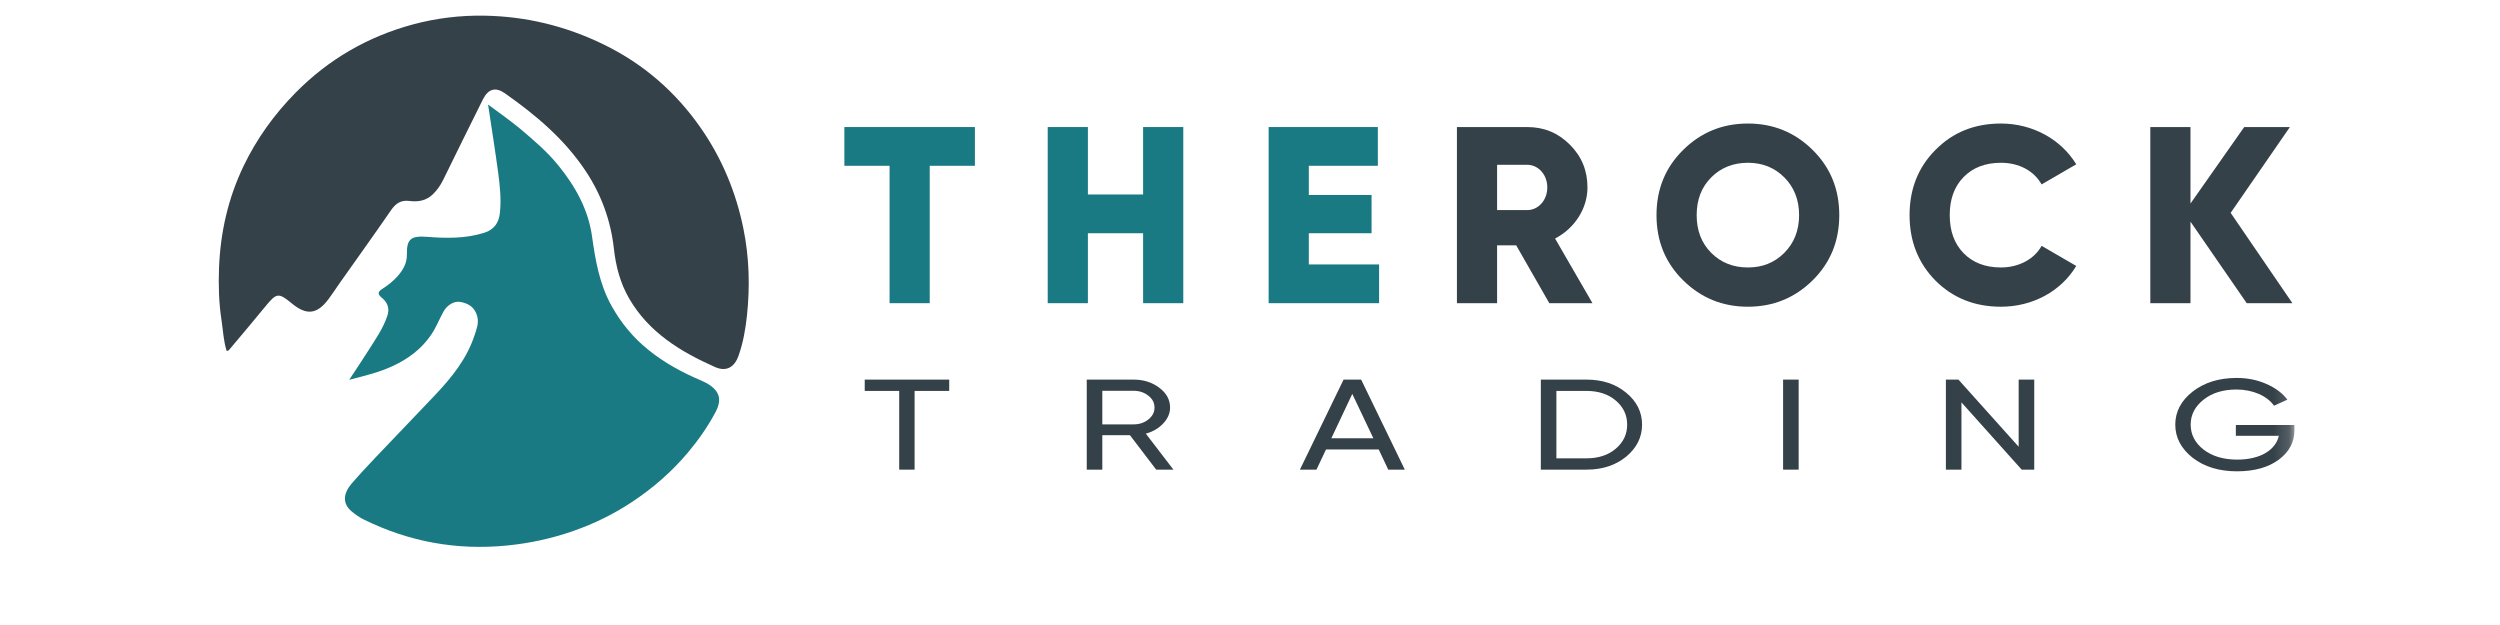 <?xml version="1.0" encoding="UTF-8"?>
<svg width="160px" height="40px" viewBox="0 0 160 40" version="1.1" xmlns="http://www.w3.org/2000/svg" xmlns:xlink="http://www.w3.org/1999/xlink">
    <!-- Generator: Sketch 52.2 (67145) - http://www.bohemiancoding.com/sketch -->
    <title>therock</title>
    <desc>Created with Sketch.</desc>
    <defs>
        <polygon id="path-1" points="0 34 132.842 34 132.842 0 0 0"></polygon>
    </defs>
    <g id="Bitsgap-Responsive-Web-V.2018" stroke="none" stroke-width="1" fill="none" fill-rule="evenodd">
        <g id="Exchanges-Bitsgap-V.2018" transform="translate(-1121, -1738)">
            <g id="exchanges-block" transform="translate(359, 1108)">
                <g id="platforms-on" transform="translate(94, 150)">
                    <g id="exchanges-5" transform="translate(0, 480)">
                        <g id="therock" transform="translate(668, 0)">
                            <g transform="translate(14, 1)">
                                <path d="M0.507,21.462 C0.302,20.826 0.278,20.155 0.178,19.5 C0.007,18.387 -0.026,17.261 0.018,16.136 C0.107,13.858 0.602,11.678 1.594,9.615 C2.436,7.865 3.56,6.311 4.914,4.937 C7.019,2.8 9.539,1.341 12.437,0.561 C13.924,0.161 15.445,-0.022 16.984,0.002 C19.673,0.045 22.222,0.669 24.646,1.852 C27.186,3.091 29.244,4.882 30.849,7.189 C32.203,9.135 33.1,11.292 33.575,13.617 C33.953,15.465 34.004,17.33 33.805,19.201 C33.713,20.072 33.56,20.934 33.268,21.764 C33.005,22.513 32.477,22.809 31.758,22.489 C29.554,21.507 27.53,20.282 26.268,18.108 C25.695,17.122 25.414,16.041 25.29,14.921 C25.088,13.107 24.484,11.45 23.472,9.931 C22.116,7.895 20.287,6.358 18.314,4.971 C17.716,4.551 17.247,4.681 16.906,5.361 C16.048,7.077 15.205,8.799 14.359,10.52 C14.192,10.858 13.983,11.16 13.713,11.425 C13.287,11.844 12.763,11.935 12.209,11.862 C11.663,11.79 11.327,12.015 11.024,12.456 C9.942,14.027 8.828,15.575 7.728,17.134 C7.49,17.471 7.269,17.82 7.021,18.149 C6.287,19.124 5.614,19.197 4.673,18.417 C3.828,17.716 3.699,17.738 2.989,18.606 C2.247,19.514 1.49,20.41 0.734,21.307 C0.681,21.37 0.632,21.461 0.507,21.462" id="Fill-1" fill="#354148"></path>
                                <path d="M8.349,23.308 C8.811,22.605 9.215,22.01 9.597,21.4 C10.042,20.691 10.532,20.008 10.794,19.196 C10.947,18.723 10.798,18.358 10.445,18.063 C10.191,17.849 10.13,17.707 10.46,17.494 C10.815,17.265 11.157,17.005 11.441,16.682 C11.798,16.276 12.053,15.845 12.042,15.265 C12.022,14.257 12.341,14.081 13.355,14.159 C14.571,14.254 15.801,14.274 16.995,13.896 C17.616,13.7 17.923,13.262 17.991,12.65 C18.089,11.762 17.995,10.876 17.876,9.998 C17.686,8.588 17.46,7.183 17.236,5.69 C17.973,6.243 18.672,6.721 19.317,7.264 C20.173,7.985 21.027,8.714 21.738,9.592 C22.825,10.935 23.649,12.398 23.892,14.14 C24.106,15.675 24.37,17.194 25.138,18.574 C25.748,19.67 26.529,20.616 27.507,21.402 C28.519,22.216 29.645,22.829 30.834,23.337 C31.179,23.484 31.521,23.661 31.768,23.946 C32.182,24.424 32.03,24.941 31.769,25.424 C31.278,26.334 30.687,27.177 30.022,27.969 C28.986,29.202 27.778,30.246 26.442,31.131 C25.28,31.901 24.03,32.513 22.709,32.976 C21.32,33.464 19.895,33.772 18.431,33.915 C15.224,34.229 12.176,33.676 9.288,32.251 C9.013,32.115 8.752,31.935 8.515,31.739 C7.932,31.258 7.927,30.619 8.513,29.94 C9.009,29.364 9.53,28.808 10.054,28.256 C11.325,26.917 12.61,25.591 13.877,24.249 C14.928,23.137 15.878,21.952 16.367,20.47 C16.499,20.072 16.661,19.676 16.54,19.232 C16.398,18.716 16.038,18.407 15.421,18.318 C15.054,18.265 14.613,18.527 14.385,18.938 C14.109,19.435 13.909,19.969 13.584,20.441 C12.968,21.336 12.141,21.955 11.165,22.413 C10.297,22.821 9.379,23.042 8.349,23.308" id="Fill-3" fill="#197A84"></path>
                                <polygon id="Fill-5" fill="#197A84" points="48.394 7.131 48.394 9.611 45.502 9.611 45.502 18.404 42.932 18.404 42.932 9.611 40.04 9.611 40.04 7.131"></polygon>
                                <polygon id="Fill-7" fill="#197A84" points="59.159 7.131 61.73 7.131 61.73 18.404 59.159 18.404 59.159 13.928 55.625 13.928 55.625 18.404 53.054 18.404 53.054 7.131 55.625 7.131 55.625 11.447 59.159 11.447"></polygon>
                                <polygon id="Fill-9" fill="#197A84" points="69.764 15.924 74.262 15.924 74.262 18.404 67.193 18.404 67.193 7.131 74.182 7.131 74.182 9.611 69.764 9.611 69.764 11.479 73.78 11.479 73.78 13.927 69.764 13.927"></polygon>
                                <path d="M81.814,9.547 L81.814,12.446 L83.742,12.446 C84.449,12.446 85.027,11.818 85.027,10.996 C85.027,10.175 84.449,9.547 83.742,9.547 L81.814,9.547 Z M85.156,18.404 L83.035,14.7 L81.814,14.7 L81.814,18.404 L79.243,18.404 L79.243,7.131 L83.742,7.131 C84.818,7.131 85.718,7.502 86.473,8.259 C87.228,9.015 87.598,9.917 87.598,10.996 C87.598,12.365 86.762,13.622 85.525,14.266 L87.919,18.404 L85.156,18.404 Z" id="Fill-11" fill="#354148"></path>
                                <path d="M97.865,16.118 C98.797,16.118 99.568,15.812 100.194,15.184 C100.821,14.556 101.142,13.75 101.142,12.768 C101.142,11.785 100.821,10.98 100.194,10.352 C99.568,9.724 98.797,9.418 97.865,9.418 C96.933,9.418 96.146,9.724 95.519,10.352 C94.892,10.98 94.587,11.785 94.587,12.768 C94.587,13.75 94.892,14.556 95.519,15.184 C96.146,15.812 96.933,16.118 97.865,16.118 M97.865,18.63 C96.242,18.63 94.86,18.066 93.72,16.939 C92.579,15.812 92.016,14.427 92.016,12.768 C92.016,11.109 92.579,9.724 93.72,8.597 C94.86,7.469 96.242,6.906 97.865,6.906 C99.487,6.906 100.869,7.469 102.01,8.597 C103.151,9.724 103.713,11.109 103.713,12.768 C103.713,14.427 103.151,15.812 102.01,16.939 C100.869,18.066 99.487,18.63 97.865,18.63" id="Fill-13" fill="#354148"></path>
                                <path d="M109.867,16.955 C108.758,15.828 108.212,14.427 108.212,12.768 C108.212,11.109 108.758,9.708 109.867,8.597 C110.975,7.469 112.373,6.906 114.06,6.906 C116.069,6.906 117.9,7.904 118.88,9.515 L116.663,10.803 C116.165,9.917 115.201,9.418 114.06,9.418 C113.064,9.418 112.261,9.724 111.666,10.336 C111.072,10.948 110.783,11.753 110.783,12.768 C110.783,13.782 111.072,14.588 111.666,15.2 C112.261,15.812 113.064,16.118 114.06,16.118 C115.201,16.118 116.197,15.586 116.663,14.733 L118.88,16.021 C117.916,17.631 116.101,18.63 114.06,18.63 C112.373,18.63 110.975,18.066 109.867,16.955" id="Fill-15" fill="#354148"></path>
                                <polygon id="Fill-17" fill="#354148" points="132.714 18.404 129.79 18.404 126.191 13.187 126.191 18.404 123.62 18.404 123.62 7.131 126.191 7.131 126.191 12.027 129.629 7.131 132.553 7.131 128.762 12.623"></polygon>
                                <polygon id="Fill-19" fill="#354148" points="46.75 23.295 46.75 24.019 44.534 24.019 44.534 29.057 43.549 29.057 43.549 24.019 41.343 24.019 41.343 23.295"></polygon>
                                <path d="M56.548,24.011 L56.548,26.16 L58.551,26.16 C58.925,26.16 59.236,26.052 59.493,25.847 C59.761,25.633 59.889,25.377 59.889,25.081 C59.889,24.785 59.761,24.529 59.493,24.324 C59.236,24.118 58.925,24.011 58.551,24.011 L56.548,24.011 Z M59.996,29.057 L58.315,26.851 L56.548,26.851 L56.548,29.057 L55.552,29.057 L55.552,23.295 L58.551,23.295 C59.193,23.295 59.739,23.468 60.2,23.821 C60.66,24.167 60.885,24.587 60.885,25.081 C60.885,25.452 60.735,25.797 60.446,26.102 C60.157,26.407 59.793,26.629 59.332,26.752 L61.099,29.057 L59.996,29.057 Z" id="Fill-21" fill="#354148"></path>
                                <path d="M71.207,27.049 L73.895,27.049 L72.546,24.209 L71.207,27.049 Z M74.848,29.057 L74.238,27.765 L70.865,27.765 L70.254,29.057 L69.194,29.057 L71.989,23.294 L73.113,23.294 L75.908,29.057 L74.848,29.057 Z" id="Fill-23" fill="#354148"></path>
                                <path d="M87.537,28.333 C88.297,28.333 88.929,28.127 89.411,27.715 C89.893,27.304 90.139,26.793 90.139,26.176 C90.139,25.559 89.893,25.048 89.411,24.637 C88.929,24.225 88.297,24.019 87.537,24.019 L85.609,24.019 L85.609,28.333 L87.537,28.333 Z M87.537,23.295 C88.554,23.295 89.4,23.574 90.075,24.134 C90.749,24.686 91.092,25.369 91.092,26.176 C91.092,26.983 90.749,27.666 90.075,28.226 C89.4,28.777 88.554,29.057 87.537,29.057 L84.613,29.057 L84.613,23.295 L87.537,23.295 Z" id="Fill-25" fill="#354148"></path>
                                <mask id="mask-2" fill="white">
                                    <use xlink:href="#path-1"></use>
                                </mask>
                                <g id="Clip-28"></g>
                                <polygon id="Fill-27" fill="#354148" mask="url(#mask-2)" points="100.118 29.057 101.114 29.057 101.114 23.294 100.118 23.294"></polygon>
                                <polygon id="Fill-29" fill="#354148" mask="url(#mask-2)" points="115.195 23.295 116.191 23.295 116.191 29.057 115.388 29.057 111.533 24.752 111.533 29.057 110.537 29.057 110.537 23.295 111.34 23.295 115.195 27.592"></polygon>
                                <path d="M132.842,26.201 L132.842,26.547 C132.842,27.296 132.51,27.921 131.836,28.424 C131.161,28.917 130.272,29.164 129.169,29.164 C128.023,29.164 127.081,28.876 126.332,28.3 C125.593,27.715 125.218,27.008 125.218,26.176 C125.218,25.345 125.593,24.637 126.332,24.06 C127.081,23.476 128.023,23.188 129.148,23.188 C129.844,23.188 130.476,23.319 131.054,23.574 C131.632,23.83 132.082,24.159 132.392,24.579 L131.536,24.966 C131.107,24.34 130.176,23.929 129.137,23.929 C128.28,23.929 127.574,24.143 127.028,24.579 C126.481,25.007 126.203,25.542 126.203,26.176 C126.203,26.81 126.481,27.345 127.028,27.773 C127.584,28.201 128.302,28.415 129.18,28.415 C130.679,28.415 131.643,27.79 131.846,26.892 L129.094,26.892 L129.094,26.201 L132.842,26.201 Z" id="Fill-30" fill="#354148" mask="url(#mask-2)"></path>
                            </g>
                        </g>
                    </g>
                </g>
            </g>
        </g>
    </g>
</svg>